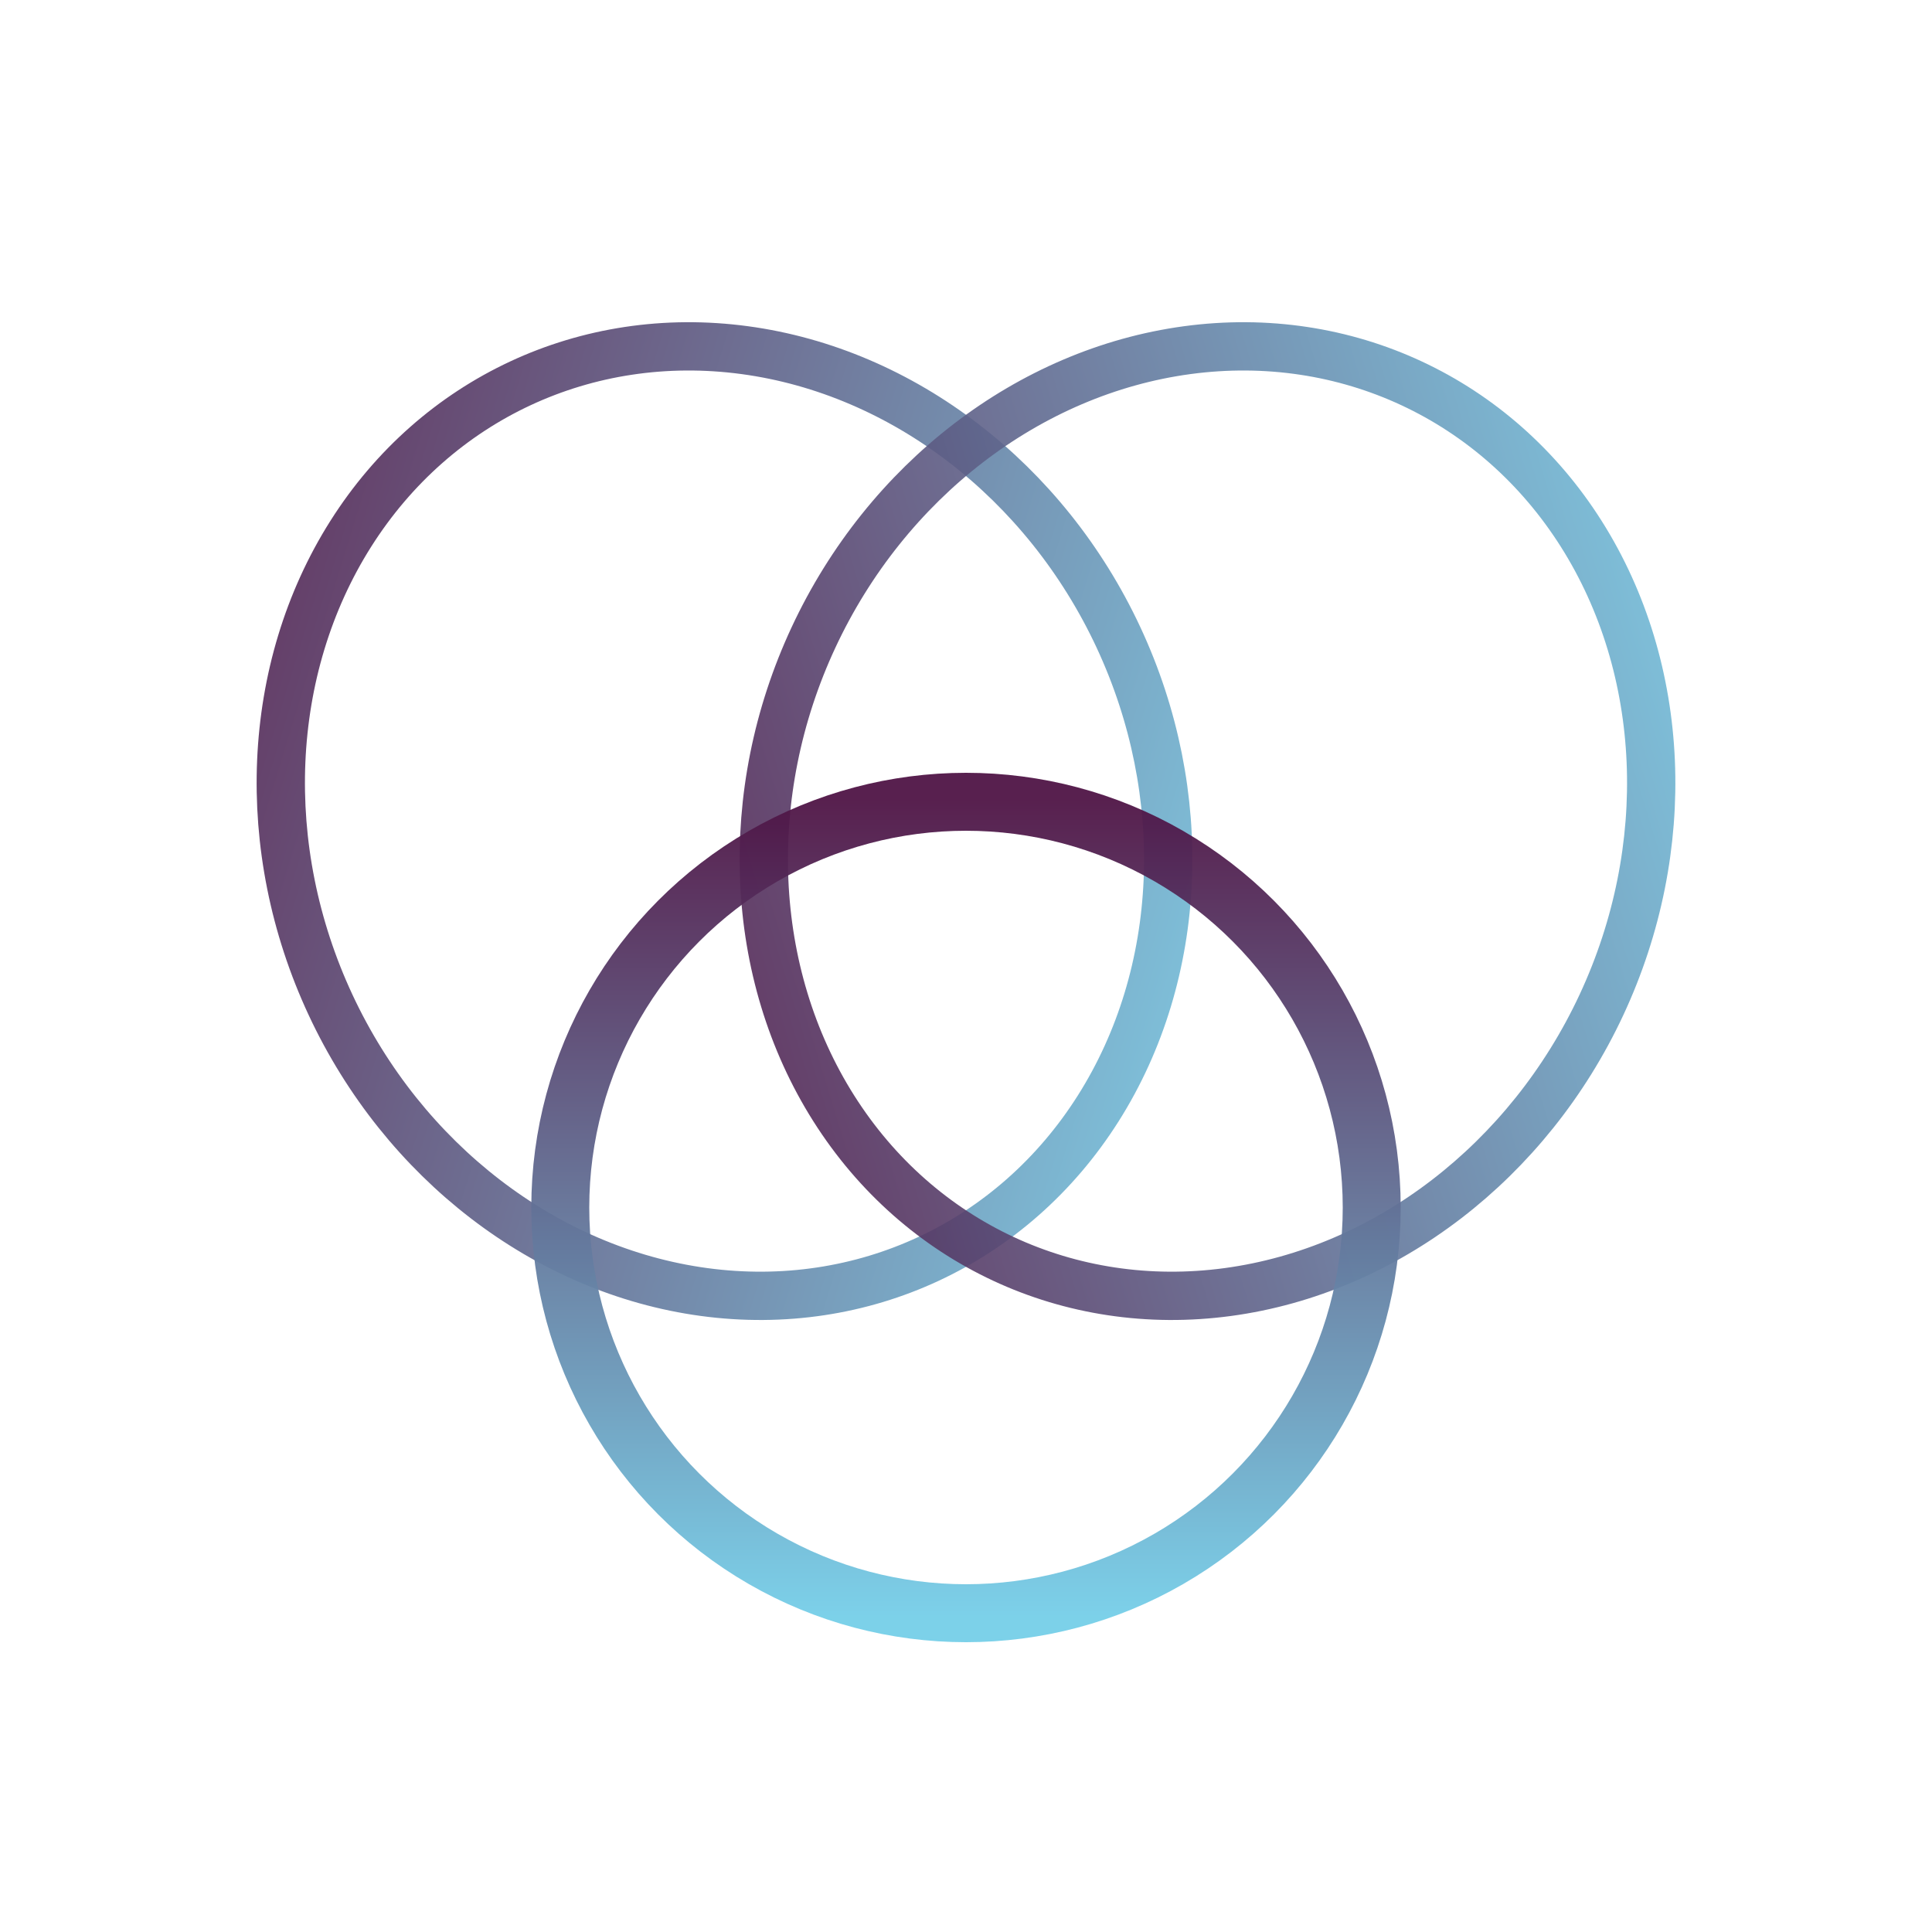 <svg xmlns="http://www.w3.org/2000/svg" viewBox="0 0 200 200" width="400" height="400">
  <defs>
    <linearGradient id="ringGrad1" x1="0%" y1="0%" x2="100%" y2="100%">
      <stop offset="0%" style="stop-color:rgb(79,20,69);stop-opacity:1" />
      <stop offset="100%" style="stop-color:rgb(117,206,232);stop-opacity:1" />
    </linearGradient>
    <linearGradient id="ringGrad2" x1="100%" y1="0%" x2="0%" y2="100%">
      <stop offset="0%" style="stop-color:rgb(117,206,232);stop-opacity:1" />
      <stop offset="100%" style="stop-color:rgb(79,20,69);stop-opacity:1" />
    </linearGradient>
    <linearGradient id="ringGrad3" x1="50%" y1="0%" x2="50%" y2="100%">
      <stop offset="0%" style="stop-color:rgb(79,20,69);stop-opacity:1" />
      <stop offset="50%" style="stop-color:rgb(98,113,150);stop-opacity:1" />
      <stop offset="100%" style="stop-color:rgb(117,206,232);stop-opacity:1" />
    </linearGradient>
  </defs>
  <ellipse cx="75" cy="85" rx="45" ry="50" fill="none" stroke="url(#ringGrad1)" stroke-width="5" transform="rotate(-25 75 85)" opacity="0.9"/>
  <ellipse cx="125" cy="85" rx="45" ry="50" fill="none" stroke="url(#ringGrad2)" stroke-width="5" transform="rotate(25 125 85)" opacity="0.9"/>
  <circle cx="100" cy="125" r="42" fill="none" stroke="url(#ringGrad3)" stroke-width="6" opacity="0.95"/>
</svg>